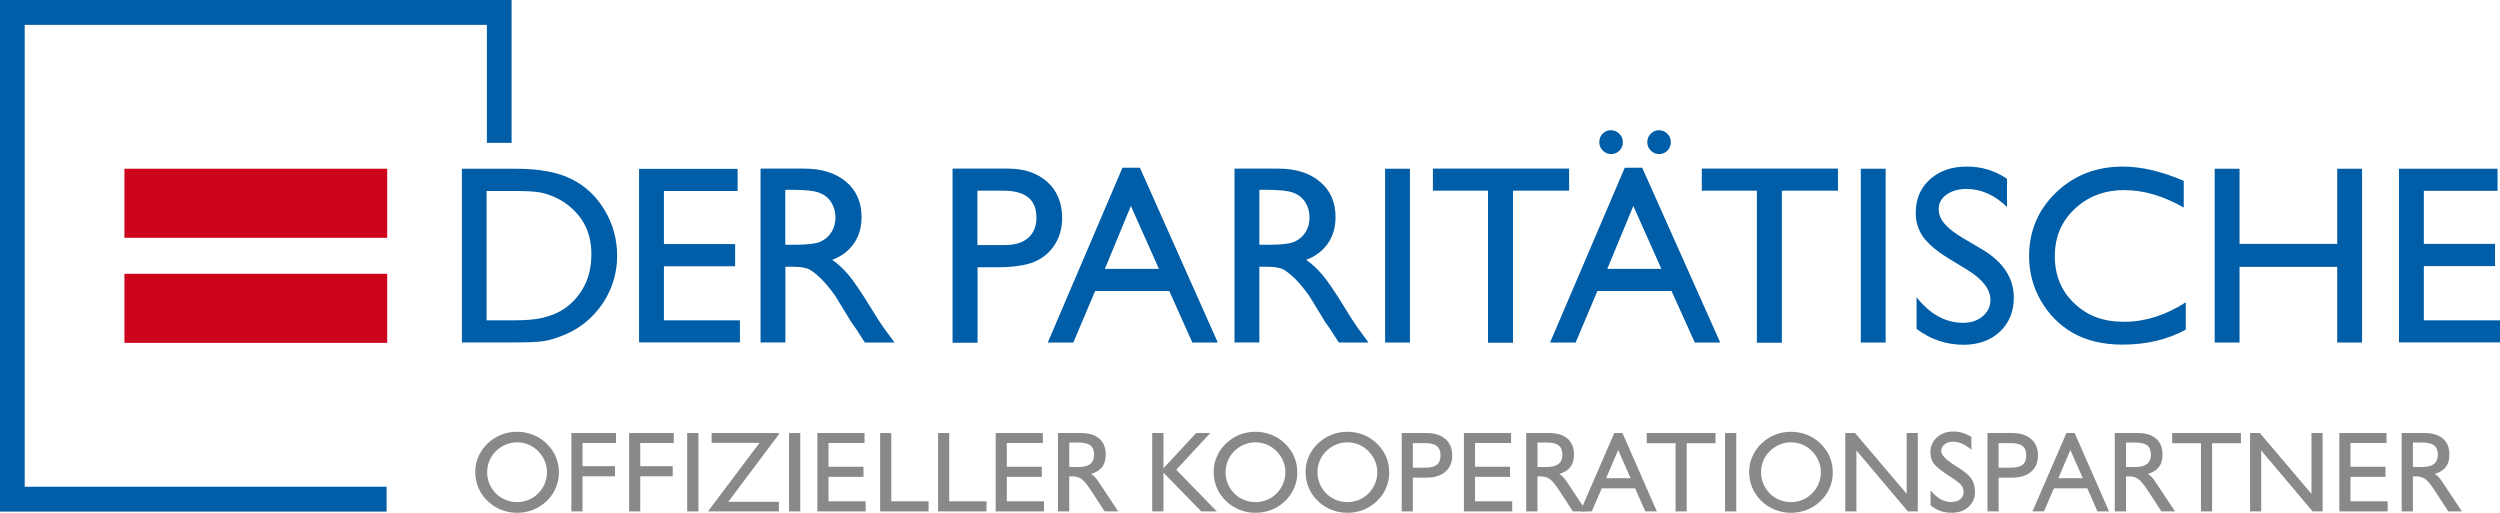 <?xml version="1.0" encoding="UTF-8"?>
<svg id="Ebene_1" data-name="Ebene 1" xmlns="http://www.w3.org/2000/svg" viewBox="0 0 2475 507.65">
  <defs>
    <style>
      .cls-1 {
        fill: #898989;
      }

      .cls-2 {
        fill: #005da8;
      }

      .cls-2, .cls-3 {
        fill-rule: evenodd;
      }

      .cls-3 {
        fill: #cc051c;
      }
    </style>
  </defs>
  <g id="Ebene_1-2" data-name="Ebene_1">
    <g id="_1539826169968" data-name=" 1539826169968">
      <g>
        <path class="cls-3" d="M123.17,167.05h260.15v68.35H123.17v-68.35h0ZM123.17,271.08h260.15v68.35H123.17v-68.35h0Z"/>
        <path class="cls-2" d="M2399.6,316.98v-53.53h70.5v-22.01h-70.5v-52.52h72.95v-21.87h-97.56v171.95h100v-21.87h-75.4v-.14h0ZM2313.85,339.14h24.6v-172.09h-24.6v74.39h-96.69v-74.39h-24.61v172.09h24.61v-74.97h96.69v74.97h0ZM2101.33,341.16c23.6,0,44.46-4.89,62.59-14.82v-27.05c-19.86,12.81-40.29,19.28-61.15,19.28s-36.4-6.04-49.21-18.27c-12.81-12.09-19.28-27.63-19.28-46.62s6.47-34.39,19.57-46.76c13.09-12.37,29.35-18.7,49.07-18.7s38.85,5.76,58.99,17.27v-26.48c-22.16-9.5-42.16-14.1-60.29-14.1-26.19,0-48.2,8.49-66.04,25.61-17.84,17.12-26.76,38.13-26.76,63.17,0,15.83,3.89,30.5,11.66,44.03,7.77,13.53,18.42,24.17,31.8,31.94,13.53,7.63,29.93,11.51,49.07,11.51h0ZM1925.06,221.44c-3.89-4.46-5.76-9.35-5.76-14.53,0-5.76,2.59-10.5,7.77-14.24s11.8-5.61,19.86-5.61c14.24,0,27.63,5.9,40,17.84v-27.91c-11.94-8.06-25.18-12.09-39.57-12.09-15.11,0-27.19,4.17-36.69,12.66-9.35,8.49-14.1,19.42-14.1,33.09,0,9.06,2.45,16.98,7.48,24.03,5.04,6.91,13.38,13.96,25.04,21.15l18.7,11.37c15.11,9.35,22.73,19.28,22.73,29.79,0,6.47-2.59,11.8-7.63,16.12-5.18,4.32-11.51,6.47-19.28,6.47-17.55,0-32.95-8.49-46.19-25.32v31.37c13.96,10.5,29.5,15.68,46.48,15.68,14.82,0,26.76-4.32,35.97-12.95s13.81-19.86,13.81-33.67c0-19.42-10.5-35.4-31.51-47.91l-18.85-11.08c-8.35-5.04-14.53-9.78-18.27-14.24h0ZM1842.18,339.14h24.61v-172.09h-24.61v172.09h0ZM1764.05,188.78h55.54v-21.87h-134.82v21.87h54.53v150.51h24.75v-150.51h0ZM1650.81,149.07c2.16-2.3,3.31-5.04,3.31-8.35s-1.15-6.04-3.45-8.35-5.18-3.45-8.35-3.45-5.9,1.15-8.06,3.45c-2.3,2.3-3.45,5.04-3.45,8.35s1.15,6.04,3.45,8.35,5.04,3.45,8.35,3.45,5.9-1.15,8.2-3.45h0ZM1703.05,339.14l-77.27-173.1h-17.27l-73.96,173.1h25.32l21.58-51.08h73.38l23.02,51.08h25.18,0ZM1644.77,266.19h-53.53l25.76-62.3,27.77,62.3h0ZM1603.33,149.07c2.16-2.3,3.31-5.04,3.31-8.35s-1.15-6.04-3.6-8.35c-2.3-2.3-5.04-3.45-8.35-3.45s-5.76,1.15-8.06,3.45-3.31,5.04-3.31,8.35,1.15,6.04,3.45,8.35,5.04,3.45,8.35,3.45,5.9-1.15,8.2-3.45h0ZM1497.86,188.78h55.54v-21.87h-134.82v21.87h54.53v150.51h24.75v-150.51h0ZM1371.24,339.14h24.61v-172.09h-24.61v172.09h0ZM1325.49,339.14h29.35l-9.06-12.37c-3.6-4.89-8.49-12.23-14.39-22.01-9.5-15.54-16.98-26.48-22.16-32.66-5.32-6.19-10.65-11.22-16.12-14.82,9.35-3.6,16.55-9.06,21.58-16.4,5.04-7.34,7.48-15.97,7.48-26.04,0-14.68-5.04-26.33-15.4-34.96-10.22-8.63-24.03-12.95-41.44-12.95h-43.16v172.09h24.61s0-74.96,0-74.96h6.47c8.06,0,13.81.86,17.27,2.73,3.45,1.87,7.19,4.89,11.51,9.06,4.17,4.17,8.92,9.78,13.96,16.84l8.2,13.38,7.63,12.52,4.75,6.76c.72,1.01,1.15,1.73,1.44,2.16l7.48,11.66h0ZM1292.68,229.5c-2.59,4.32-6.19,7.48-10.79,9.64s-13.24,3.17-25.76,3.17h-9.35v-54.39h7.34c12.09,0,20.72.86,25.9,2.73,5.18,1.87,9.21,4.89,12.09,9.35s4.32,9.35,4.32,14.68c.14,5.61-1.15,10.5-3.74,14.82h0ZM1180.45,339.14h25.18l-77.12-173.1h-17.27l-73.96,173.1h25.32l21.58-51.08h73.38l22.88,51.08h0ZM1147.35,266.19h-53.53l25.76-62.3,27.77,62.3h0ZM1044.04,242.45c5.04-7.77,7.48-16.55,7.48-26.62,0-14.96-4.89-26.91-14.68-35.68-9.78-8.92-22.88-13.24-39.28-13.24h-54.53v172.38h24.75v-74.68h18.27c16.26,0,28.78-1.73,37.41-5.18,8.78-3.6,15.54-9.21,20.58-16.98h0ZM1026.06,215.25c0,8.78-2.73,15.54-8.2,20.29s-13.09,7.05-23.17,7.05h-27.05v-53.81h25.47c22.01,0,32.95,8.78,32.95,26.48h0ZM856.27,339.14h29.35l-9.06-12.37c-3.6-4.89-8.49-12.23-14.39-22.01-9.5-15.54-16.98-26.48-22.16-32.66-5.32-6.19-10.65-11.22-16.12-14.82,9.35-3.6,16.55-9.06,21.58-16.4,5.04-7.34,7.48-15.97,7.48-26.04,0-14.68-5.18-26.33-15.4-34.96-10.22-8.63-24.03-12.95-41.44-12.95h-43.16v172.09h24.6s0-74.96,0-74.96h6.47c8.06,0,13.81.86,17.27,2.73,3.45,1.87,7.19,4.89,11.51,9.06,4.17,4.17,8.92,9.78,13.96,16.84l8.2,13.38,7.63,12.52,4.75,6.76c.72,1.01,1.29,1.73,1.44,2.16l7.48,11.66h0ZM823.32,229.5c-2.59,4.32-6.19,7.48-10.79,9.64s-13.24,3.17-25.76,3.17h-9.35v-54.39h7.34c12.09,0,20.72.86,25.9,2.73,5.18,1.87,9.21,4.89,12.09,9.35s4.32,9.35,4.32,14.68c.14,5.61-1.15,10.5-3.74,14.82h0ZM632.53,339h100v-21.87h-75.25v-53.53h70.5v-22.01h-70.5v-52.52h72.95v-21.87h-97.56v171.8h-.14ZM604.33,286.19c4.46-10.5,6.62-21.58,6.62-33.09,0-16.12-4.03-30.94-12.09-44.6-8.06-13.67-18.85-24.03-32.52-30.94-13.67-7.05-32.23-10.5-55.54-10.5h-53.52v171.95h49.93c15.25,0,25.61-.43,31.08-1.29s11.37-2.59,17.84-5.18c11.08-4.17,20.86-10.36,29.21-18.56,8.2-8.06,14.53-17.27,18.99-27.77h0ZM585.48,251.8c0,18.85-6.04,34.39-18.27,46.76-3.74,3.74-7.91,6.91-12.52,9.5-4.6,2.59-10.22,4.75-17.12,6.47-6.76,1.73-16.4,2.59-28.78,2.59h-27.05v-128.06h26.33c11.8,0,20.43.43,25.76,1.3s10.94,2.73,16.98,5.61c5.9,2.73,11.22,6.33,15.83,10.79,12.66,11.51,18.85,26.62,18.85,45.04h0ZM482.02,141.44h24.46V0H0v506.48h382.74v-24.6H24.46V24.6h457.56v116.84h0Z"/>
      </g>
    </g>
    <path class="cls-1" d="M482.29,467.57c0,3.96.74,7.74,2.22,11.32,1.48,3.58,3.62,6.76,6.38,9.54,2.71,2.77,5.87,4.9,9.53,6.4,3.64,1.5,7.44,2.25,11.4,2.25s7.88-.74,11.46-2.2c3.56-1.46,6.76-3.62,9.56-6.46,2.76-2.78,4.9-5.97,6.4-9.54,1.5-3.58,2.25-7.37,2.25-11.32s-.74-7.69-2.22-11.23c-1.48-3.52-3.67-6.76-6.55-9.68-2.76-2.86-5.95-5.02-9.54-6.51-3.58-1.5-7.37-2.25-11.36-2.25s-7.58.76-11.19,2.27c-3.6,1.52-6.85,3.67-9.73,6.5-2.77,2.69-4.9,5.85-6.38,9.49-1.48,3.62-2.22,7.42-2.22,11.42ZM470.48,467.15c0-5.17,1.06-10.21,3.16-15.07,2.1-4.89,5.11-9.2,9-12.93,3.96-3.81,8.43-6.7,13.43-8.71,4.98-1.99,10.24-2.99,15.76-2.99s10.95,1,16,3.03c5.04,2.01,9.49,4.9,13.33,8.67,4.03,3.92,7.06,8.29,9.11,13.09,2.03,4.81,3.05,10.04,3.05,15.66,0,5.28-1.04,10.36-3.14,15.23-2.08,4.87-5.06,9.15-8.9,12.84-4.03,3.84-8.52,6.76-13.5,8.73-4.98,1.99-10.3,2.97-15.94,2.97s-10.79-1.02-15.85-3.05c-5.04-2.04-9.49-4.92-13.33-8.65-4-3.88-7.03-8.28-9.07-13.14-2.06-4.89-3.09-10.11-3.09-15.66h0Z"/>
    <polygon id="_1" data-name="1" class="cls-1" points="565.68 506.29 565.68 428.69 609.87 428.69 609.87 438.57 576.7 438.57 576.7 461.52 608.85 461.52 608.85 471.52 576.7 471.52 576.7 506.29 565.68 506.29"/>
    <polygon id="_2" data-name="2" class="cls-1" points="622.83 506.29 622.83 428.69 667.03 428.69 667.03 438.57 633.85 438.57 633.85 461.52 666 461.52 666 471.52 633.85 471.52 633.85 506.29 622.83 506.29"/>
    <polygon id="_3" data-name="3" class="cls-1" points="680.32 506.29 680.32 428.69 691.46 428.69 691.46 506.29 680.32 506.29"/>
    <polygon id="_4" data-name="4" class="cls-1" points="700.88 506.29 751.9 438.46 704.52 438.46 704.52 428.69 771.1 428.69 771.1 429.96 721 496.75 771.1 496.75 771.1 506.29 700.88 506.29"/>
    <polygon id="_5" data-name="5" class="cls-1" points="781.12 506.29 781.12 428.69 792.26 428.69 792.26 506.29 781.12 506.29"/>
    <polygon id="_6" data-name="6" class="cls-1" points="809.19 506.29 809.19 428.69 855.88 428.69 855.88 438.57 820.21 438.57 820.21 462.09 854.86 462.09 854.86 472.09 820.21 472.09 820.21 496.29 857.02 496.29 857.02 506.29 809.19 506.29"/>
    <polygon id="_7" data-name="7" class="cls-1" points="871.34 506.29 871.34 428.69 882.36 428.69 882.36 496.29 919.29 496.29 919.29 506.29 871.34 506.29"/>
    <polygon id="_8" data-name="8" class="cls-1" points="928.7 506.29 928.7 428.69 939.72 428.69 939.72 496.29 976.65 496.29 976.65 506.29 928.7 506.29"/>
    <polygon id="_9" data-name="9" class="cls-1" points="985.72 506.29 985.72 428.69 1032.42 428.69 1032.42 438.57 996.74 438.57 996.74 462.09 1031.39 462.09 1031.39 472.09 996.74 472.09 996.74 496.29 1033.55 496.29 1033.55 506.29 985.72 506.29"/>
    <path id="_10" data-name="10" class="cls-1" d="M1047.41,506.29v-77.6h22.72c7.84,0,13.9,1.86,18.16,5.55s6.38,8.94,6.38,15.7c0,5.11-1.17,9.22-3.5,12.33-2.35,3.11-6.02,5.43-11.08,6.99,1.31.7,2.52,1.63,3.67,2.8,1.16,1.16,2.63,3.11,4.45,5.85l18.84,28.39h-13.43l-13.31-20.36c-3.99-6.14-7.22-10.06-9.68-11.74-2.44-1.7-5.38-2.56-8.77-2.56h-3.33v34.66h-11.13ZM1058.55,462.32h9.2c5.17,0,9.03-1,11.61-2.99,2.56-2.01,3.84-5.06,3.84-9.17s-1.21-7.27-3.65-9.19c-2.44-1.91-6.38-2.86-11.8-2.86h-9.2v24.2h0Z"/>
    <polygon id="_11" data-name="11" class="cls-1" points="1140.7 506.29 1140.7 428.69 1151.83 428.69 1151.83 463.57 1184.22 428.69 1198.19 428.69 1164.48 465.08 1204.67 506.29 1189.2 506.29 1151.83 467.91 1151.83 506.29 1140.7 506.29"/>
    <path id="_12" data-name="12" class="cls-1" d="M1213.32,467.57c0,3.96.74,7.74,2.22,11.32,1.48,3.58,3.62,6.76,6.38,9.54,2.71,2.77,5.87,4.9,9.53,6.4,3.64,1.5,7.44,2.25,11.4,2.25s7.88-.74,11.46-2.2c3.56-1.46,6.76-3.62,9.56-6.46,2.76-2.78,4.9-5.97,6.4-9.54,1.5-3.58,2.25-7.37,2.25-11.32s-.74-7.69-2.22-11.23c-1.48-3.52-3.67-6.76-6.55-9.68-2.76-2.86-5.95-5.02-9.54-6.51-3.58-1.5-7.37-2.25-11.36-2.25s-7.58.76-11.19,2.27c-3.6,1.52-6.85,3.67-9.73,6.5-2.77,2.69-4.9,5.85-6.38,9.49-1.48,3.62-2.22,7.42-2.22,11.42h0ZM1201.51,467.15c0-5.17,1.06-10.21,3.16-15.07,2.1-4.89,5.11-9.2,9-12.93,3.96-3.81,8.43-6.7,13.43-8.71,4.98-1.99,10.24-2.99,15.76-2.99s10.95,1,16,3.03c5.04,2.01,9.49,4.9,13.33,8.67,4.03,3.92,7.06,8.29,9.11,13.09,2.03,4.81,3.05,10.04,3.05,15.66,0,5.28-1.04,10.36-3.14,15.23-2.08,4.87-5.06,9.15-8.9,12.84-4.03,3.84-8.52,6.76-13.5,8.73-4.98,1.99-10.3,2.97-15.94,2.97s-10.79-1.02-15.85-3.05c-5.04-2.04-9.49-4.92-13.33-8.65-4-3.88-7.03-8.28-9.07-13.14-2.06-4.89-3.09-10.11-3.09-15.66Z"/>
    <path id="_13" data-name="13" class="cls-1" d="M1304.31,467.57c0,3.96.74,7.74,2.22,11.32,1.48,3.58,3.62,6.76,6.38,9.54,2.71,2.77,5.87,4.9,9.53,6.4,3.64,1.5,7.44,2.25,11.4,2.25s7.88-.74,11.46-2.2c3.56-1.46,6.76-3.62,9.56-6.46,2.76-2.78,4.9-5.97,6.4-9.54,1.5-3.58,2.25-7.37,2.25-11.32s-.74-7.69-2.22-11.23c-1.48-3.52-3.67-6.76-6.55-9.68-2.76-2.86-5.95-5.02-9.54-6.51-3.58-1.5-7.37-2.25-11.36-2.25s-7.58.76-11.19,2.27c-3.6,1.52-6.85,3.67-9.73,6.5-2.77,2.69-4.9,5.85-6.38,9.49-1.48,3.62-2.22,7.42-2.22,11.42h0ZM1292.5,467.15c0-5.17,1.06-10.21,3.16-15.07,2.1-4.89,5.11-9.2,9-12.93,3.96-3.81,8.43-6.7,13.43-8.71,4.98-1.99,10.24-2.99,15.76-2.99s10.95,1,16,3.03c5.04,2.01,9.49,4.9,13.33,8.67,4.03,3.92,7.06,8.29,9.11,13.09,2.03,4.81,3.05,10.04,3.05,15.66,0,5.28-1.04,10.36-3.14,15.23-2.08,4.87-5.06,9.15-8.9,12.84-4.03,3.84-8.52,6.76-13.5,8.73-4.98,1.99-10.3,2.97-15.94,2.97s-10.79-1.02-15.85-3.05c-5.04-2.04-9.49-4.92-13.33-8.65-4-3.88-7.03-8.28-9.07-13.14-2.06-4.89-3.09-10.11-3.09-15.66Z"/>
    <path id="_14" data-name="14" class="cls-1" d="M1398.72,463h12.03c5.4,0,9.3-.97,11.72-2.88,2.42-1.93,3.64-5,3.64-9.26s-1.21-7.33-3.64-9.26c-2.42-1.95-6.33-2.92-11.72-2.92h-12.03v24.31ZM1387.69,506.29v-77.6h24.22c8.09,0,14.41,1.95,18.96,5.87,4.54,3.92,6.82,9.35,6.82,16.3s-2.27,12.31-6.82,16.19c-4.55,3.88-10.87,5.83-18.96,5.83h-13.2v33.41h-11.02,0Z"/>
    <polygon id="_15" data-name="15" class="cls-1" points="1449.28 506.29 1449.28 428.69 1495.98 428.69 1495.98 438.57 1460.3 438.57 1460.3 462.09 1494.95 462.09 1494.95 472.09 1460.3 472.09 1460.3 496.29 1497.11 496.29 1497.11 506.29 1449.28 506.29"/>
    <path id="_16" data-name="16" class="cls-1" d="M1510.97,506.29v-77.6h22.72c7.84,0,13.9,1.86,18.16,5.55s6.38,8.94,6.38,15.7c0,5.11-1.17,9.22-3.5,12.33-2.35,3.11-6.02,5.43-11.08,6.99,1.31.7,2.52,1.63,3.67,2.8,1.16,1.16,2.63,3.11,4.45,5.85l18.84,28.39h-13.43l-13.31-20.36c-3.99-6.14-7.21-10.06-9.68-11.74-2.44-1.7-5.38-2.56-8.77-2.56h-3.33v34.66h-11.13ZM1522.11,462.32h9.2c5.17,0,9.03-1,11.61-2.99,2.56-2.01,3.84-5.06,3.84-9.17s-1.21-7.27-3.65-9.19c-2.44-1.91-6.38-2.86-11.8-2.86h-9.2v24.2h0Z"/>
    <path id="_17" data-name="17" class="cls-1" d="M1590.07,473.45h24.18l-12.25-27.95-11.93,27.95ZM1564.49,506.29l33.63-77.6h8.09l34.07,77.6h-11.48l-10-22.84h-33.06l-9.87,22.84h-11.38Z"/>
    <polygon id="_18" data-name="18" class="cls-1" points="1658.82 506.29 1658.82 438.8 1630.3 438.8 1630.3 428.69 1698.36 428.69 1698.36 438.8 1669.84 438.8 1669.84 506.29 1658.82 506.29"/>
    <polygon id="_19" data-name="19" class="cls-1" points="1707.77 506.29 1707.77 428.69 1718.9 428.69 1718.9 506.29 1707.77 506.29"/>
    <path id="_20" data-name="20" class="cls-1" d="M1743.45,467.57c0,3.96.74,7.74,2.22,11.32,1.48,3.58,3.62,6.76,6.38,9.54,2.71,2.77,5.87,4.9,9.53,6.4,3.64,1.5,7.44,2.25,11.4,2.25s7.88-.74,11.46-2.2c3.56-1.46,6.76-3.62,9.56-6.46,2.76-2.78,4.9-5.97,6.4-9.54,1.5-3.58,2.25-7.37,2.25-11.32s-.74-7.69-2.22-11.23c-1.48-3.52-3.67-6.76-6.55-9.68-2.76-2.86-5.95-5.02-9.54-6.51-3.58-1.5-7.37-2.25-11.36-2.25s-7.58.76-11.19,2.27c-3.6,1.52-6.85,3.67-9.73,6.5-2.77,2.69-4.9,5.85-6.38,9.49-1.48,3.62-2.22,7.42-2.22,11.42h0ZM1731.63,467.15c0-5.17,1.06-10.21,3.16-15.07,2.1-4.89,5.11-9.2,9-12.93,3.96-3.81,8.43-6.7,13.43-8.71,4.98-1.99,10.24-2.99,15.76-2.99s10.95,1,16,3.03c5.04,2.01,9.49,4.9,13.33,8.67,4.03,3.92,7.06,8.29,9.11,13.09,2.03,4.81,3.05,10.04,3.05,15.66,0,5.28-1.04,10.36-3.14,15.23-2.08,4.87-5.06,9.15-8.9,12.84-4.03,3.84-8.52,6.76-13.5,8.73-4.98,1.99-10.3,2.97-15.94,2.97s-10.79-1.02-15.85-3.05c-5.04-2.04-9.49-4.92-13.33-8.65-4-3.88-7.03-8.28-9.07-13.14-2.06-4.89-3.09-10.11-3.09-15.66Z"/>
    <polygon id="_21" data-name="21" class="cls-1" points="1826.83 506.29 1826.83 428.69 1836.48 428.69 1887.61 488.93 1887.61 428.69 1898.63 428.69 1898.63 506.29 1888.77 506.29 1837.85 446 1837.85 506.29 1826.83 506.29"/>
    <path id="_22" data-name="22" class="cls-1" d="M1911.23,500.23v-14.62c3.52,4.03,6.87,6.93,10.07,8.71,3.2,1.76,6.61,2.65,10.23,2.65,3.84,0,6.87-.89,9.09-2.69s3.33-4.22,3.33-7.29c0-2.52-.74-4.73-2.23-6.63-1.5-1.91-5.08-4.66-10.72-8.24-8.79-5.66-14.28-10.06-16.53-13.16-2.23-3.11-3.35-6.82-3.35-11.1,0-6.04,2.14-10.98,6.4-14.87,4.28-3.86,9.79-5.8,16.51-5.8,2.99,0,5.95.44,8.86,1.31,2.9.87,5.83,2.21,8.79,4.03v12.61c-3.41-2.75-6.53-4.73-9.43-5.98-2.88-1.23-5.76-1.86-8.64-1.86-3.48,0-6.32.85-8.52,2.58-2.2,1.72-3.29,3.94-3.29,6.65,0,3.84,4.56,8.62,13.67,14.32l1.67,1c7.44,4.62,12.33,8.69,14.62,12.21,2.29,3.54,3.45,7.92,3.45,13.12,0,5.91-2.14,10.79-6.44,14.66-4.3,3.86-9.79,5.79-16.49,5.79-4.19,0-7.95-.59-11.32-1.78-3.37-1.17-6.61-3.05-9.71-5.64h0Z"/>
    <path id="_23" data-name="23" class="cls-1" d="M1978.61,463h12.03c5.4,0,9.3-.97,11.72-2.88,2.42-1.93,3.64-5,3.64-9.26s-1.21-7.33-3.64-9.26c-2.42-1.95-6.33-2.92-11.72-2.92h-12.03v24.31ZM1967.59,506.29v-77.6h24.22c8.09,0,14.41,1.95,18.96,5.87,4.54,3.92,6.82,9.35,6.82,16.3s-2.27,12.31-6.82,16.19c-4.55,3.88-10.87,5.83-18.96,5.83h-13.2v33.41h-11.02Z"/>
    <path id="_24" data-name="24" class="cls-1" d="M2037.75,473.45h24.18l-12.25-27.95-11.93,27.95ZM2012.16,506.29l33.63-77.6h8.09l34.07,77.6h-11.48l-10-22.84h-33.06l-9.87,22.84h-11.38Z"/>
    <path id="_25" data-name="25" class="cls-1" d="M2093.63,506.29v-77.6h22.72c7.84,0,13.9,1.86,18.16,5.55s6.38,8.94,6.38,15.7c0,5.11-1.17,9.22-3.5,12.33-2.35,3.11-6.02,5.43-11.08,6.99,1.31.7,2.52,1.63,3.67,2.8,1.16,1.16,2.63,3.11,4.45,5.85l18.84,28.39h-13.43l-13.31-20.36c-3.99-6.14-7.21-10.06-9.68-11.74-2.44-1.7-5.38-2.56-8.77-2.56h-3.33v34.66h-11.13ZM2104.77,462.32h9.2c5.17,0,9.03-1,11.61-2.99,2.56-2.01,3.84-5.06,3.84-9.17s-1.21-7.27-3.65-9.19c-2.44-1.91-6.38-2.86-11.8-2.86h-9.2v24.2h0Z"/>
    <polygon id="_26" data-name="26" class="cls-1" points="2178.96 506.29 2178.96 438.8 2150.44 438.8 2150.44 428.69 2218.5 428.69 2218.5 438.8 2189.98 438.8 2189.98 506.29 2178.96 506.29"/>
    <polygon id="_27" data-name="27" class="cls-1" points="2227.57 506.29 2227.57 428.69 2237.23 428.69 2288.36 488.93 2288.36 428.69 2299.38 428.69 2299.38 506.29 2289.52 506.29 2238.59 446 2238.59 506.29 2227.57 506.29"/>
    <polygon id="_28" data-name="28" class="cls-1" points="2315.95 506.29 2315.95 428.69 2362.65 428.69 2362.65 438.57 2326.97 438.57 2326.97 462.09 2361.63 462.09 2361.63 472.09 2326.97 472.09 2326.97 496.29 2363.79 496.29 2363.79 506.29 2315.95 506.29"/>
    <path id="_29" data-name="29" class="cls-1" d="M2377.65,506.29v-77.6h22.72c7.84,0,13.9,1.86,18.16,5.55s6.38,8.94,6.38,15.7c0,5.11-1.17,9.22-3.5,12.33-2.35,3.11-6.02,5.43-11.08,6.99,1.31.7,2.52,1.63,3.67,2.8,1.16,1.16,2.63,3.11,4.45,5.85l18.84,28.39h-13.43l-13.31-20.36c-3.99-6.14-7.21-10.06-9.68-11.74-2.44-1.7-5.38-2.56-8.77-2.56h-3.33v34.66h-11.13ZM2388.78,462.32h9.2c5.17,0,9.03-1,11.61-2.99,2.56-2.01,3.84-5.06,3.84-9.17s-1.21-7.27-3.65-9.19c-2.44-1.91-6.38-2.86-11.8-2.86h-9.2v24.2h0Z"/>
  </g>
</svg>